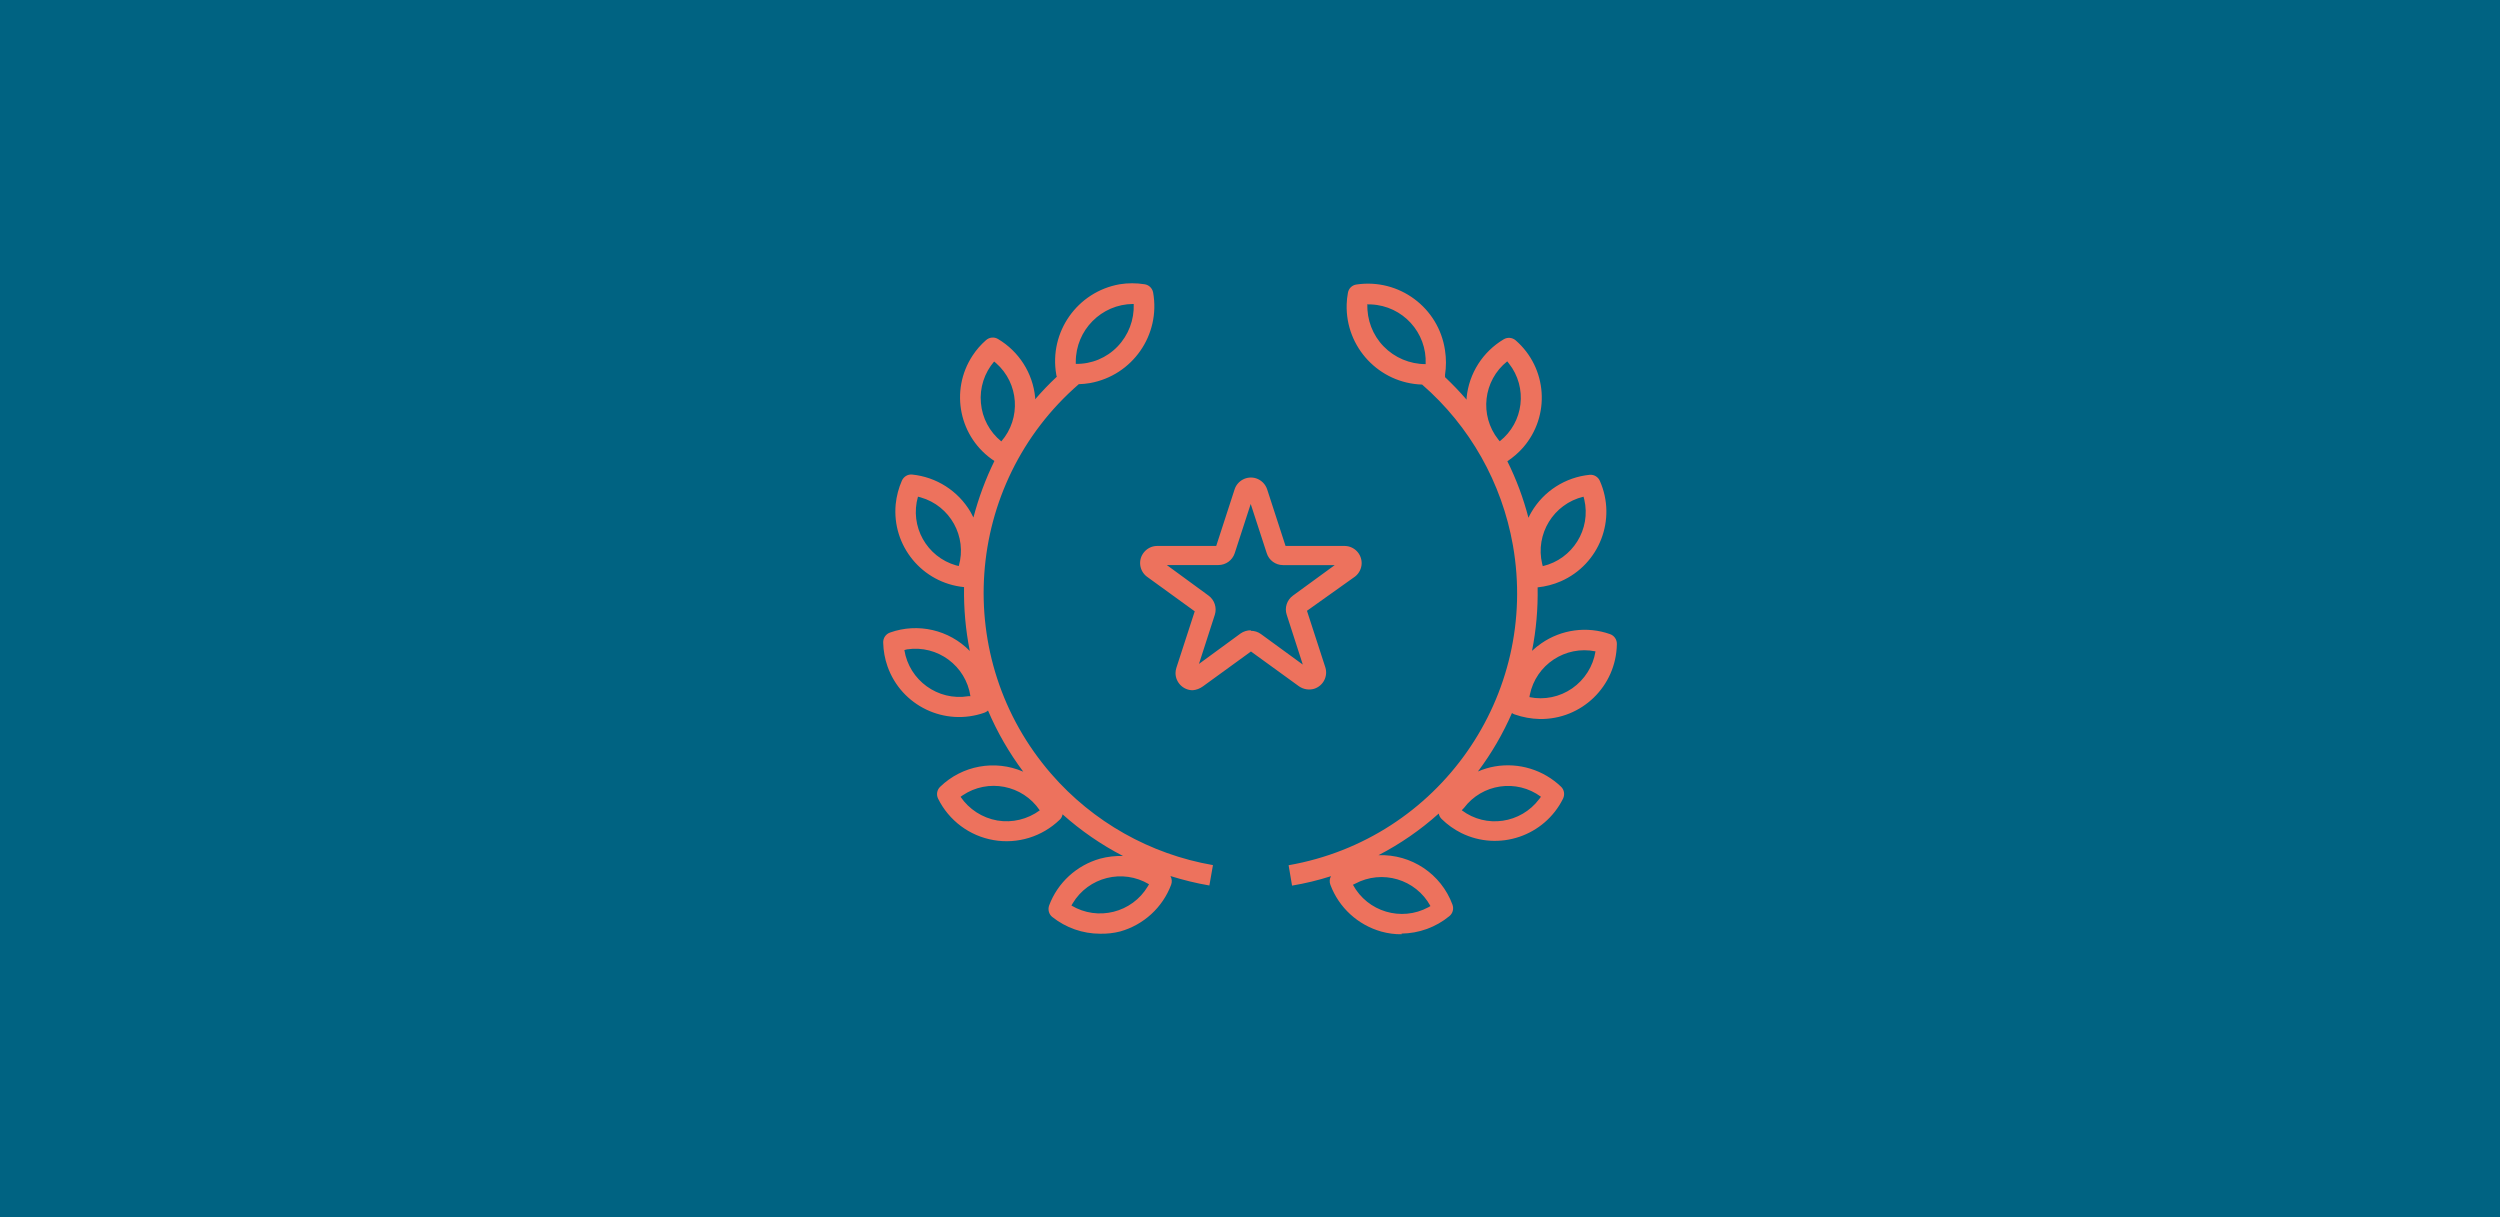 <svg xmlns="http://www.w3.org/2000/svg" xmlns:xlink="http://www.w3.org/1999/xlink" id="ICON_Pfad" x="0px" y="0px" viewBox="0 0 384 187" xml:space="preserve"><rect fill="#006382" width="384" height="187"></rect><path fill="#ED725D" d="M168.99,143.42c-2.68,0-5.27-0.91-7.37-2.58c-0.52-0.42-0.7-1.14-0.47-1.77c1.31-3.5,4.22-6.16,7.82-7.18 c1.14-0.31,2.33-0.44,3.52-0.41c-3.35-1.74-6.46-3.88-9.28-6.4c-0.05,0.31-0.2,0.61-0.44,0.83c-2.69,2.6-6.46,3.77-10.15,3.13l0,0 c-3.69-0.63-6.87-3-8.53-6.37c-0.3-0.61-0.17-1.35,0.31-1.81c3.39-3.29,8.43-4.21,12.77-2.33c-2.17-2.91-3.99-6.05-5.41-9.39 c-0.16,0.14-0.34,0.25-0.55,0.33c-6.07,2.14-12.75-1.03-14.89-7.12l0,0c-0.41-1.17-0.63-2.39-0.66-3.63 c-0.03-0.7,0.39-1.33,1.05-1.56c4.29-1.53,9.07-0.42,12.25,2.83c-0.64-3.22-0.94-6.52-0.88-9.81c-6.41-0.63-11.11-6.32-10.5-12.74 c0.13-1.25,0.45-2.47,0.95-3.61c0.27-0.61,0.89-1,1.56-0.94c3.74,0.38,7.07,2.5,8.98,5.74c0.16,0.28,0.31,0.56,0.45,0.86 c0.78-2.99,1.86-5.9,3.22-8.68c-5.4-3.54-6.9-10.78-3.36-16.18c0.58-0.89,1.28-1.69,2.08-2.39c0.52-0.45,1.25-0.52,1.83-0.17 c3.22,1.91,5.35,5.24,5.71,8.98v0.28c1.05-1.22,2.16-2.38,3.33-3.47c-0.05-0.11-0.08-0.22-0.09-0.34 C161.11,51,165.48,44.8,172,43.66c1.25-0.2,2.53-0.2,3.79,0c0.67,0.09,1.2,0.59,1.33,1.27c1.16,6.52-3.18,12.74-9.7,13.91 c-0.56,0.09-1.14,0.16-1.72,0.17l0,0c-17.69,15.36-19.59,42.18-4.22,59.87c6.41,7.38,15.19,12.33,24.83,14l-0.55,3.13 c-2.02-0.34-4.02-0.84-5.98-1.45c0.23,0.41,0.27,0.89,0.11,1.33c-1.31,3.5-4.22,6.16-7.82,7.18l0,0 C171.07,143.33,170.04,143.44,168.99,143.42z M164.57,139.09c4.05,2.42,9.31,1.11,11.73-2.94c0.06-0.11,0.13-0.22,0.19-0.33 c-4.05-2.42-9.31-1.11-11.73,2.94L164.57,139.09z M153.19,126.03c2.3,0.39,4.65-0.19,6.52-1.56c-2.64-3.91-7.95-4.94-11.86-2.3 l-0.31,0.22C148.84,124.3,150.89,125.63,153.19,126.03z M138.91,99.85c0.75,4.66,5.15,7.84,9.81,7.09h0.34 c-0.7-4.68-5.05-7.9-9.73-7.2c-0.03,0-0.05,0-0.08,0.02L138.91,99.85z M141,76.29c-1.3,4.54,1.33,9.26,5.87,10.56c0,0,0,0,0.02,0 l0.38,0.09c1.3-4.52-1.33-9.25-5.85-10.54l0,0L141,76.29z M152.72,55.5c-1.52,1.77-2.27,4.08-2.05,6.4l0,0 c0.2,2.32,1.33,4.44,3.13,5.9c3.08-3.55,2.72-8.93-0.81-12.03l-0.33-0.27C152.66,55.5,152.72,55.5,152.72,55.5z M165.24,55.89 c2.41,0.05,4.74-0.92,6.41-2.66c1.69-1.75,2.58-4.11,2.49-6.54h-0.09c-4.88,0.03-8.82,4.02-8.81,8.9c0,0.13,0,0.23,0,0.36 L165.24,55.89L165.24,55.89z M215.3,143.5c-1.06,0.02-2.11-0.13-3.13-0.41c-3.6-1.02-6.51-3.68-7.82-7.18 c-0.17-0.44-0.14-0.92,0.09-1.33c-1.96,0.63-3.96,1.11-5.98,1.45l-0.53-3.13c23.09-4.05,38.52-26.06,34.45-49.16 c-1.69-9.57-6.6-18.29-13.94-24.67l0,0c-6.6-0.2-11.8-5.73-11.59-12.33v-0.02c0.02-0.58,0.08-1.16,0.19-1.74 c0.11-0.67,0.64-1.19,1.31-1.28c6.54-0.97,12.63,3.54,13.6,10.08c0.2,1.27,0.2,2.57,0,3.83c0.02,0.11,0.02,0.2,0,0.31 c1.16,1.1,2.27,2.25,3.32,3.47v-0.3c0.36-3.74,2.49-7.07,5.71-8.98c0.58-0.34,1.31-0.28,1.83,0.17c4.87,4.24,5.37,11.61,1.13,16.47 l0,0c-0.7,0.8-1.52,1.5-2.41,2.1c1.38,2.77,2.46,5.68,3.24,8.68c0.14-0.3,0.28-0.58,0.45-0.86c1.89-3.24,5.23-5.37,8.96-5.74 c0.67-0.06,1.3,0.33,1.56,0.94c2.61,5.9-0.06,12.8-5.98,15.41l0,0c-1.14,0.5-2.35,0.81-3.58,0.94c0.06,3.27-0.22,6.54-0.86,9.75 c0.45-0.42,0.92-0.81,1.44-1.16c3.08-2.13,7.01-2.66,10.54-1.41c0.66,0.23,1.08,0.86,1.05,1.56c-0.11,6.45-5.41,11.58-11.86,11.48 c-1.31-0.03-2.6-0.27-3.83-0.7c-0.16-0.05-0.3-0.13-0.42-0.22c-1.39,3.18-3.14,6.2-5.23,8.98c0.84-0.36,1.72-0.63,2.61-0.78 c3.69-0.63,7.46,0.53,10.17,3.13c0.48,0.47,0.59,1.2,0.3,1.81c-2.86,5.77-9.86,8.14-15.64,5.29c-1.11-0.56-2.13-1.28-3.02-2.16 c-0.23-0.22-0.38-0.52-0.44-0.83c-2.8,2.52-5.91,4.66-9.26,6.4c5.04-0.19,9.62,2.86,11.37,7.59c0.23,0.63,0.05,1.35-0.48,1.77 c-2.08,1.71-4.66,2.64-7.35,2.68L215.3,143.5z M207.81,135.9c2.25,4.15,7.43,5.69,11.58,3.46l0.33-0.19 c-2.25-4.13-7.43-5.66-11.58-3.43L207.81,135.9z M224.53,124.46c3.75,2.82,9.07,2.03,11.89-1.72l0.02-0.02 c0.09-0.11,0.17-0.22,0.25-0.34c-3.75-2.77-9.04-2-11.84,1.74C224.74,124.21,224.63,124.34,224.53,124.46z M234.92,107.08 c2.28,0.47,4.66-0.02,6.57-1.35s3.21-3.38,3.58-5.68c-4.63-0.94-9.15,2.05-10.09,6.68C234.97,106.84,234.94,106.97,234.92,107.08z  M243.23,76.29c-4.6,1.1-7.45,5.73-6.35,10.33l0.09,0.34c4.58-1.08,7.45-5.66,6.37-10.26C243.31,76.56,243.26,76.4,243.23,76.29z  M231.51,55.5c-3.69,2.94-4.3,8.31-1.38,12l0.23,0.28c3.69-2.91,4.32-8.26,1.41-11.95L231.51,55.5z M210.03,46.69 c-0.09,2.42,0.81,4.79,2.5,6.52c1.69,1.74,4.02,2.72,6.45,2.72c0.22-4.85-3.52-8.95-8.37-9.17h-0.02h-0.47L210.03,46.69z  M183.2,106.02c-1.45,0-2.64-1.19-2.64-2.64c0-0.27,0.05-0.53,0.13-0.8l2.82-8.68l-7.38-5.35c-1.14-0.89-1.35-2.55-0.44-3.69 c0.48-0.61,1.22-0.99,2-1h9.12l2.82-8.68l0,0c0.44-1.38,1.92-2.14,3.3-1.71c0.81,0.27,1.44,0.89,1.71,1.71l2.82,8.68h9.12 c1.45,0.03,2.6,1.24,2.57,2.69c-0.02,0.78-0.39,1.52-1,2l-7.4,5.27l2.82,8.68c0.44,1.38-0.33,2.86-1.72,3.3l0,0 c-0.78,0.23-1.64,0.09-2.32-0.38l-7.38-5.35l-7.37,5.35C184.31,105.76,183.76,105.98,183.2,106.02z M192.12,96.89 c0.56,0,1.11,0.17,1.56,0.5l6.43,4.69l-2.47-7.65c-0.36-1.08,0.03-2.27,0.95-2.94l6.43-4.69h-7.95c-1.14,0-2.16-0.74-2.5-1.83 l-2.46-7.56l-2.46,7.57c-0.36,1.08-1.36,1.81-2.5,1.81h-7.93l6.41,4.69c0.92,0.67,1.31,1.86,0.97,2.94l-2.44,7.56l6.41-4.69 c0.45-0.31,1-0.48,1.56-0.48L192.12,96.89z"></path></svg>
